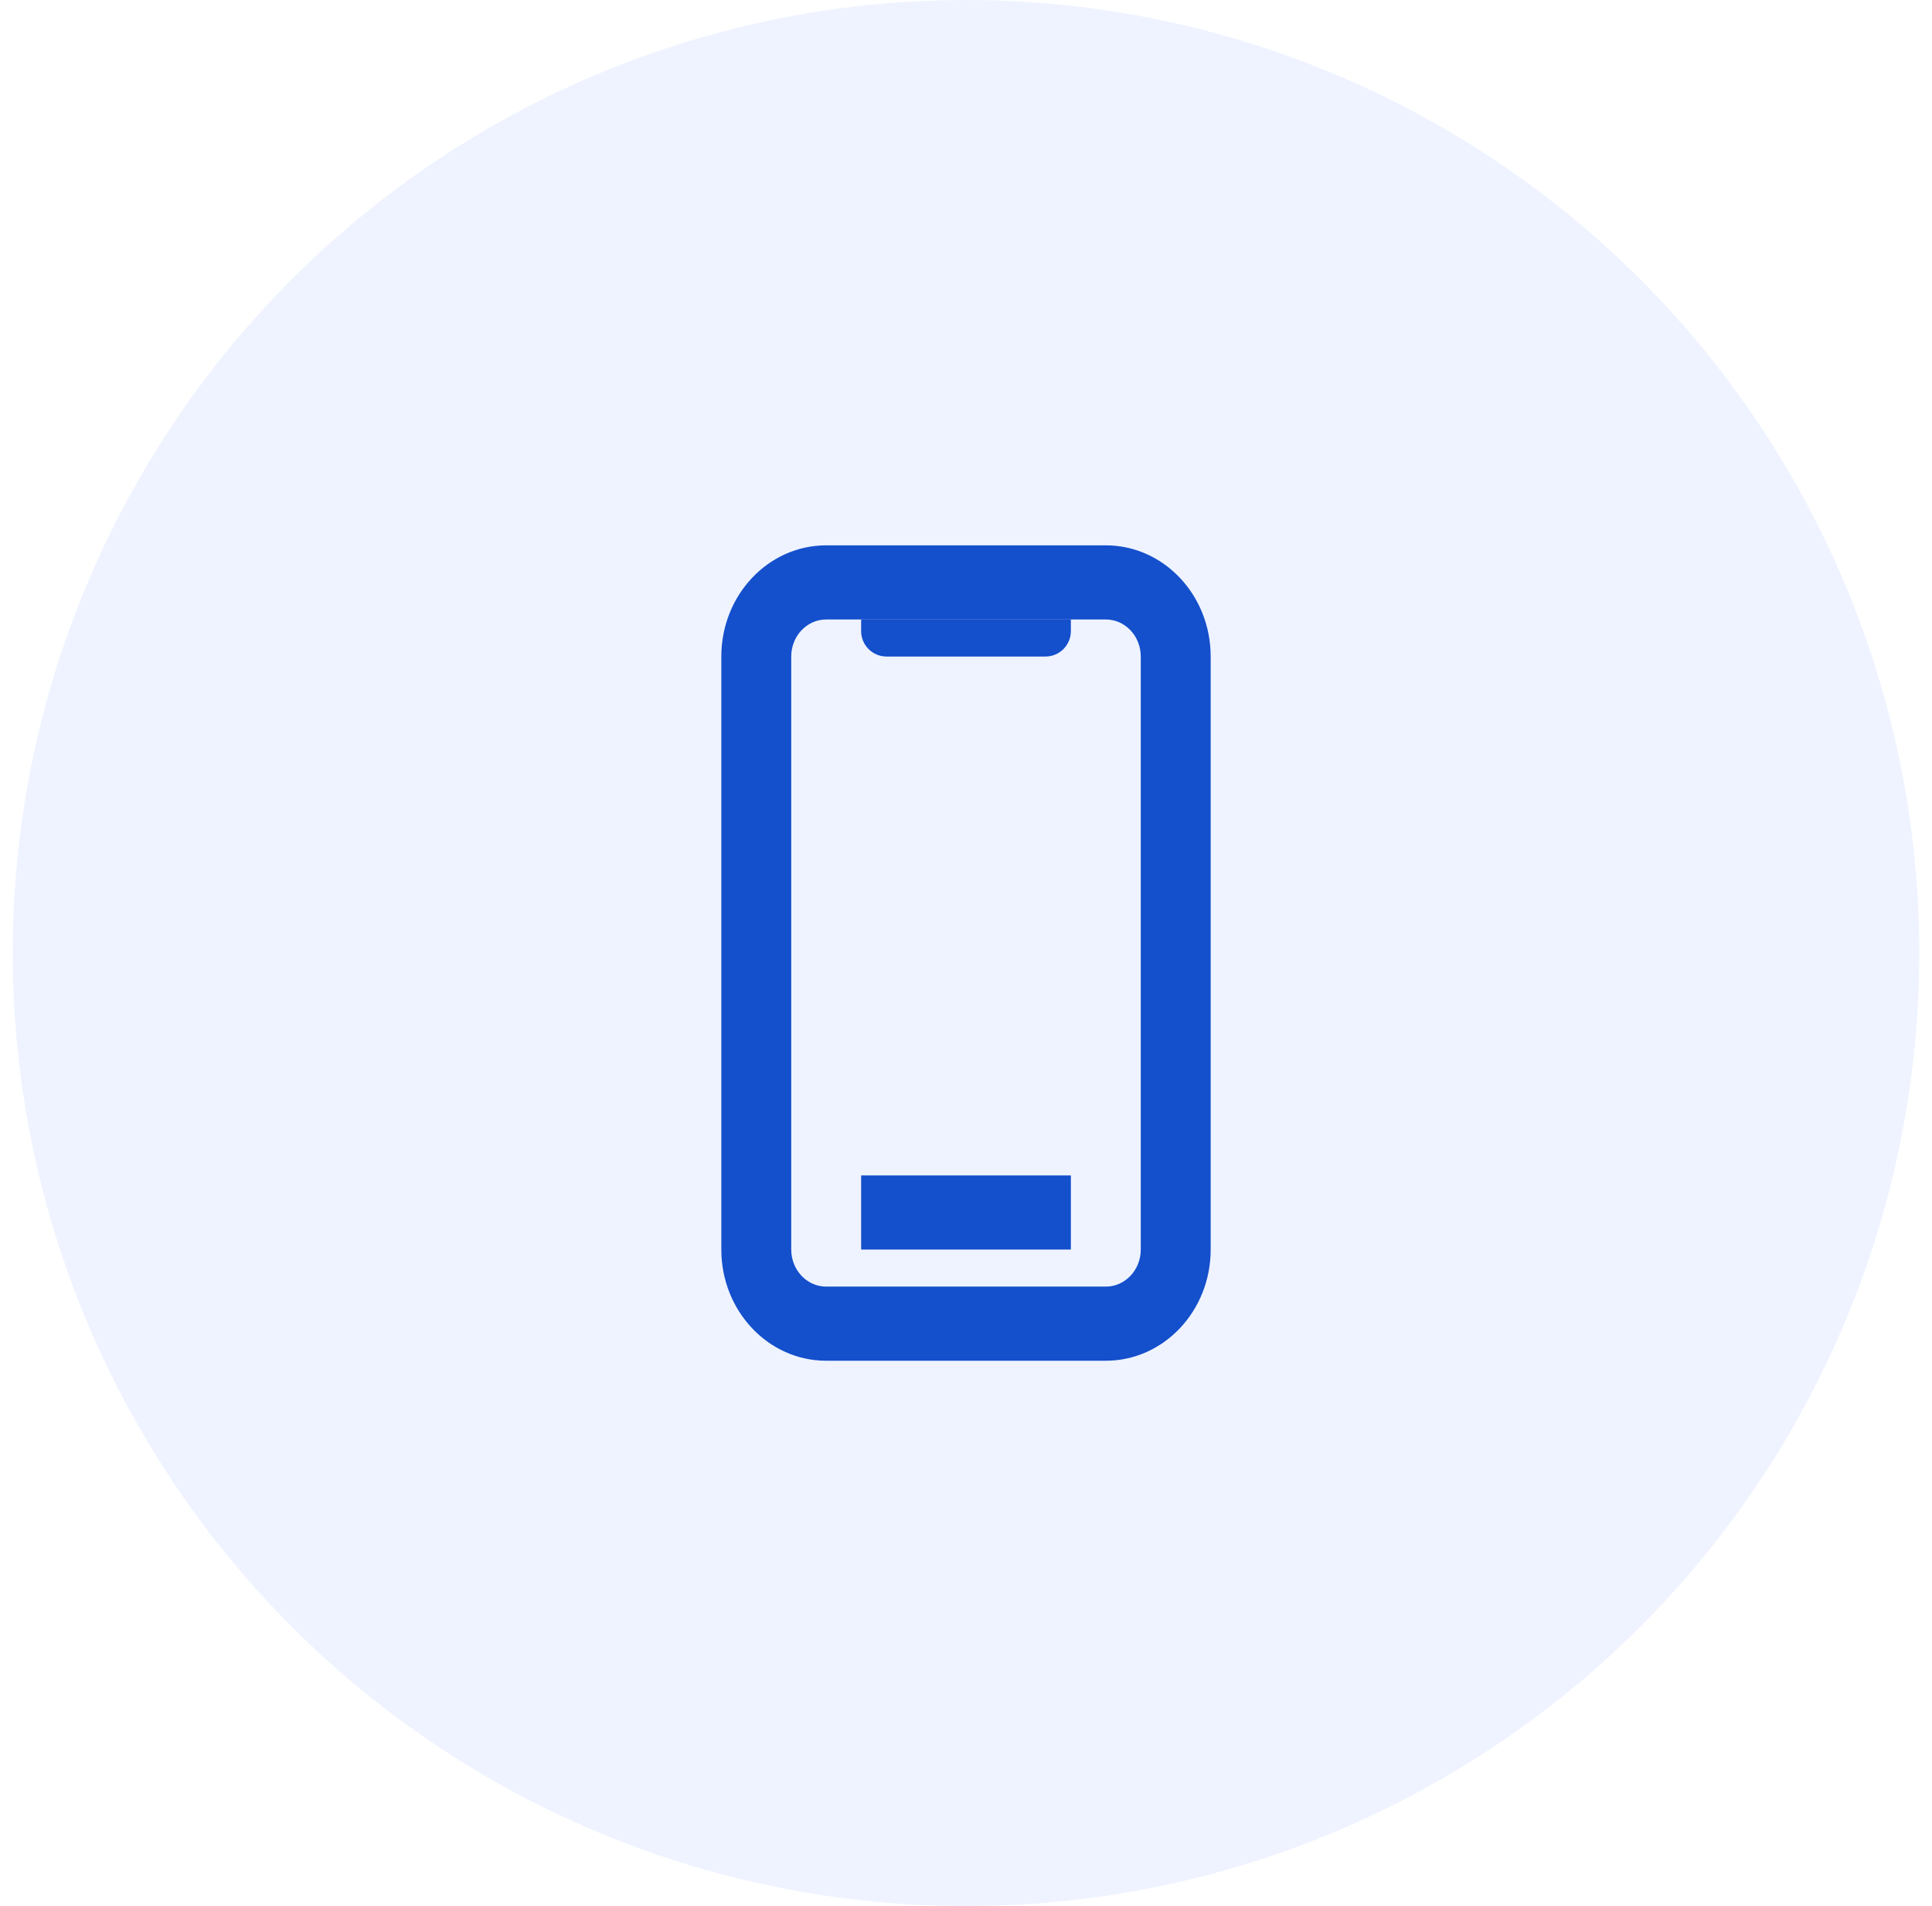 <?xml version="1.0" encoding="utf-8"?>
<svg width="76" height="75" viewBox="0 0 76 75" fill="none" xmlns="http://www.w3.org/2000/svg">
<circle opacity="0.5" cx="38" cy="37.5" r="37.5" fill="#DEE8FF"/>
<path fill-rule="evenodd" clip-rule="evenodd" d="M28.375 25.833C28.375 23.417 30.222 21.458 32.5 21.458H43.5C45.778 21.458 47.625 23.417 47.625 25.833V49.167C47.625 51.583 45.778 53.542 43.5 53.542H32.5C30.222 53.542 28.375 51.583 28.375 49.167V25.833ZM32.5 24.375C31.741 24.375 31.125 25.028 31.125 25.833V49.167C31.125 49.972 31.741 50.625 32.5 50.625H43.5C44.259 50.625 44.875 49.972 44.875 49.167V25.833C44.875 25.028 44.259 24.375 43.5 24.375H32.5Z" fill="#144FCC"/>
<path d="M33.875 24.375H42.125V24.833C42.125 25.386 41.677 25.833 41.125 25.833H34.875C34.323 25.833 33.875 25.386 33.875 24.833L33.875 24.375Z" fill="#144FCC"/>
<path fill-rule="evenodd" clip-rule="evenodd" d="M42.125 49.167H33.875V46.25H42.125V49.167Z" fill="#144FCC"/>
</svg>
